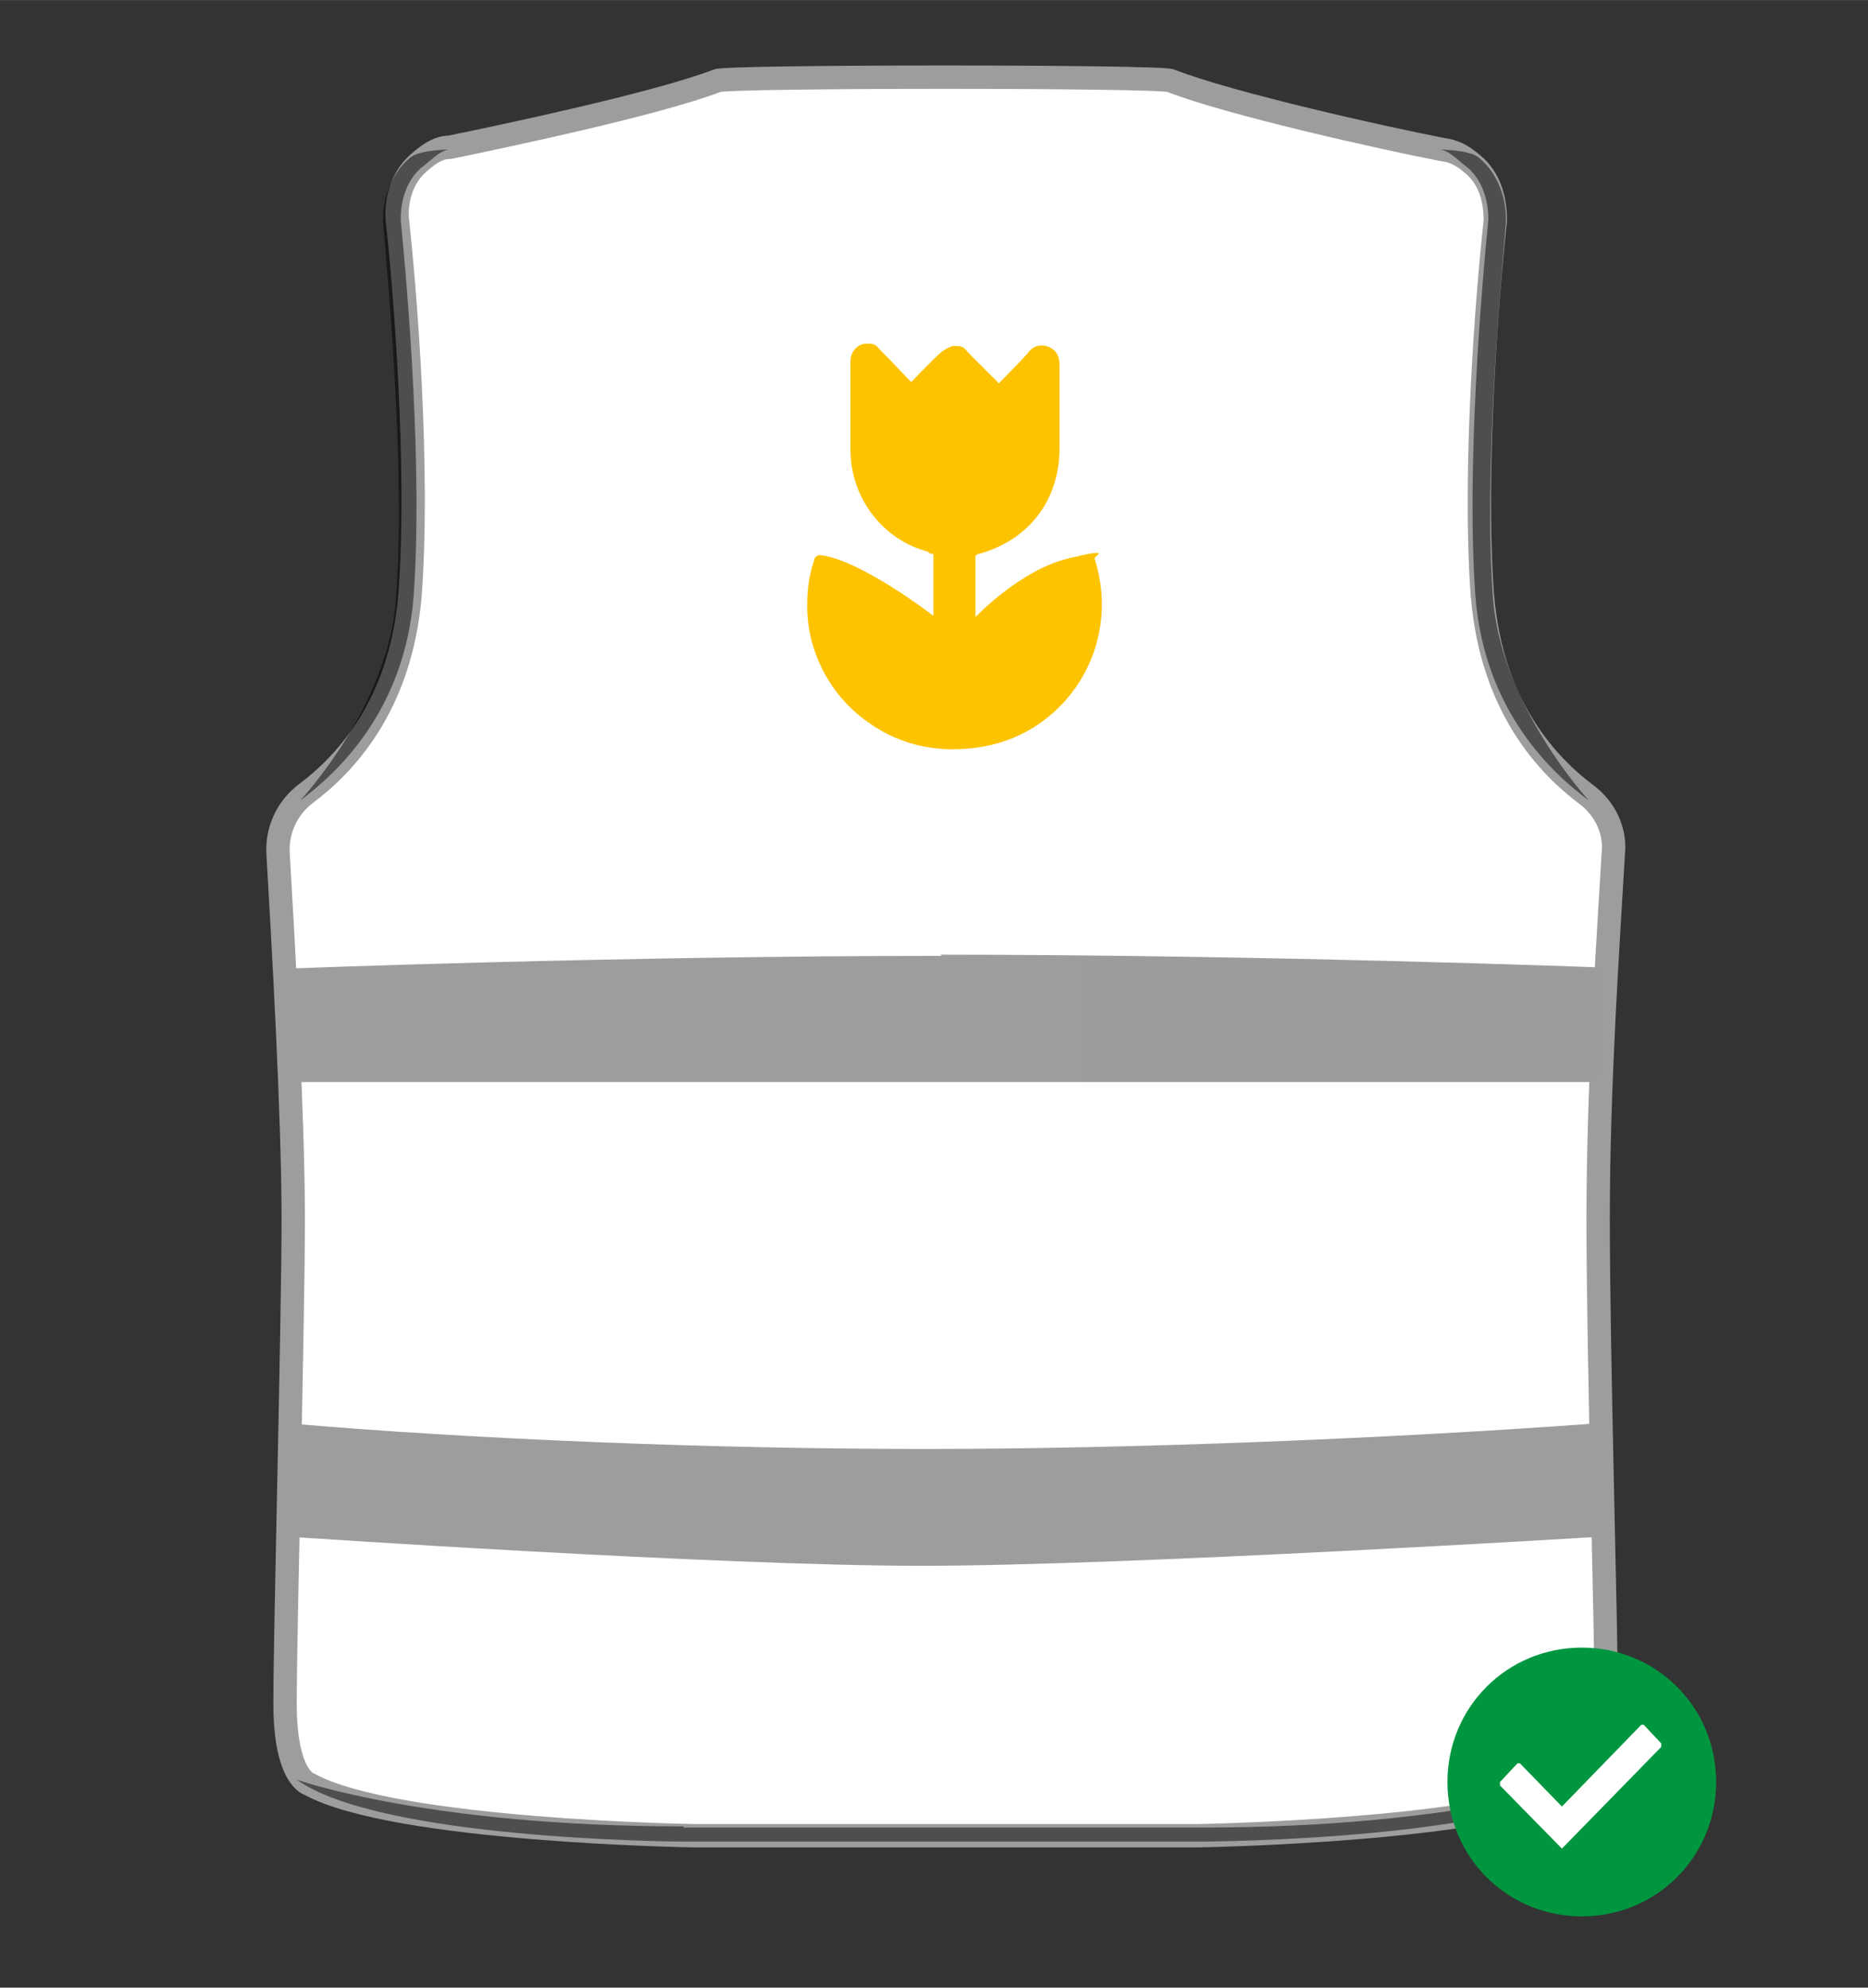 <?xml version="1.0" encoding="UTF-8"?>
<svg xmlns="http://www.w3.org/2000/svg" width="56.4mm" height="60mm" xmlns:xlink="http://www.w3.org/1999/xlink" version="1.1" viewBox="0 0 159.9 170.1">
  <rect x="0" y="0" width="159.9" height="170.1" fill="#333333" stroke="none"/>
  <defs>
    <style>
      .cls-1 {
        isolation: isolate;
        opacity: .5;
      }

      .cls-2 {
        fill: url(#linear-gradient-5);
      }

      .cls-3 {
        fill: url(#linear-gradient-6);
      }

      .cls-4 {
        fill: url(#linear-gradient-4);
      }

      .cls-5 {
        fill: url(#linear-gradient-3);
      }

      .cls-6 {
        fill: url(#linear-gradient-2);
      }

      .cls-7 {
        fill: url(#linear-gradient);
      }

      .cls-8 {
        fill: #fff;
      }

      .cls-9 {
        fill: none;
        stroke: #9d9d9c;
        stroke-miterlimit: 4;
        stroke-width: 2px;
      }

      .cls-10 {
        fill: #009640;
      }

      .cls-11 {
        fill: #fdc300;
        fill-rule: evenodd;
      }
    </style>
    <linearGradient id="linear-gradient" x1="81" y1="-61.5" x2="81" y2="-74.5" gradientTransform="translate(-.1 59.6) scale(1 -1)" gradientUnits="userSpaceOnUse">
      <stop offset="1" stop-color="#9d9d9c"/>
      <stop offset="1" stop-color="#9c9c9c"/>
    </linearGradient>
    <linearGradient id="linear-gradient-2" x1="24.1" y1="-27.5" x2="138.1" y2="-27.5" gradientTransform="translate(-.1 59.6) scale(1 -1)" gradientUnits="userSpaceOnUse">
      <stop offset=".2" stop-color="#9d9d9c"/>
      <stop offset="1" stop-color="#9c9c9c"/>
    </linearGradient>
    <linearGradient id="linear-gradient-3" x1="38.1" y1="-28.2" x2="24.1" y2="-27.6" gradientTransform="translate(-.1 59.6) scale(1 -1)" gradientUnits="userSpaceOnUse">
      <stop offset="1" stop-color="#6e6e6e" stop-opacity="0"/>
      <stop offset="1" stop-color="#6e6e6e"/>
    </linearGradient>
    <linearGradient id="linear-gradient-4" x1="39.1" y1="-67.8" x2="24.1" y2="-66.8" gradientTransform="translate(-.1 59.6) scale(1 -1)" gradientUnits="userSpaceOnUse">
      <stop offset="1" stop-color="#6e6e6e" stop-opacity="0"/>
      <stop offset="1" stop-color="#6e6e6e"/>
    </linearGradient>
    <linearGradient id="linear-gradient-5" x1="122.1" y1="-28" x2="138.1" y2="-28" gradientTransform="translate(-.1 59.6) scale(1 -1)" gradientUnits="userSpaceOnUse">
      <stop offset="1" stop-color="#6e6e6e" stop-opacity="0"/>
      <stop offset="1" stop-color="#6e6e6e"/>
    </linearGradient>
    <linearGradient id="linear-gradient-6" x1="122.1" y1="-67.4" x2="138.1" y2="-67.4" gradientTransform="translate(-.1 59.6) scale(1 -1)" gradientUnits="userSpaceOnUse">
      <stop offset="1" stop-color="#6e6e6e" stop-opacity="0"/>
      <stop offset="1" stop-color="#6e6e6e"/>
    </linearGradient>
  </defs>
  <!-- Generator: Adobe Illustrator 28.6.0, SVG Export Plug-In . SVG Version: 1.2.0 Build 709)  -->
  <g>
    <g id="Layer_1">
      <g id="Layer_1-2" data-name="Layer_1">
        <g id="Layer_1-2">
          <g id="veiligheidshesje">
            <g id="group">
              <g id="group-2">
                <g id="Color-Fill-1">
                  <path id="Color-Fill-1-fill" class="cls-8" d="M126.9,51.1c-.8-10.8.4-25.9,1.1-32.2,0-1.9-.5-3.7-2-4.9-.8-.7-1.6-1.1-2.5-1.2-4.7-.9-18.2-3.9-23.3-5.9-.8-.4-37.9-.4-38.8,0-5.2,2-18.5,4.8-22.9,5.7-.9,0-1.7.5-2.5,1.2-1.5,1.2-2.1,3.1-2,4.9.7,6.3,1.9,21.4,1.1,32.2-.8,9.6-5.7,14.6-8.9,17-1.6,1.2-2.5,3.1-2.4,5.1.4,6.9,1.3,22.3,1.3,31.3s-.7,35.1-.7,41.5,2.1,6.9,2.1,6.9c7.3,4,32.9,4.4,32.9,4.4h43.1s25.5-.4,32.9-4.4c0,0,2.1-.5,2.1-6.9s-.7-29.8-.7-41.5.9-24.3,1.3-31.3c.2-1.9-.7-3.8-2.3-5-3.2-2.4-8.1-7.4-8.9-17h0Z"/>
                  <path id="Color-Fill-1-stroke" class="cls-9" d="M126.9,51.1c-.8-10.8.4-25.9,1.1-32.2,0-1.9-.5-3.7-2-4.9-.8-.7-1.6-1.1-2.5-1.2-4.7-.9-18.2-3.9-23.3-5.9-.8-.4-37.9-.4-38.8,0-5.2,2-18.5,4.8-22.9,5.7-.9,0-1.7.5-2.5,1.2-1.5,1.2-2.1,3.1-2,4.9.7,6.3,1.9,21.4,1.1,32.2-.8,9.6-5.7,14.6-8.9,17-1.6,1.2-2.5,3.1-2.4,5.1.4,6.9,1.3,22.3,1.3,31.3s-.7,35.1-.7,41.5,2.1,6.9,2.1,6.9c7.3,4,32.9,4.4,32.9,4.4h43.1s25.5-.4,32.9-4.4c0,0,2.1-.5,2.1-6.9s-.7-29.8-.7-41.5.9-24.3,1.3-31.3c.2-1.9-.7-3.8-2.3-5-3.2-2.4-8.1-7.4-8.9-17h0Z"/>
                </g>
                <path id="Color-Fill-2" class="cls-7" d="M79.2,124c-17.9,0-38.5-.8-54.6-2.2v9.7s36.7,2.5,54.3,2.5,58.2-2.5,58.2-2.5l-.3-9.7c-17.6,1.3-39.7,2.2-57.6,2.2Z"/>
                <path id="Color-Fill-3" class="cls-6" d="M80.6,81.8c-28,0-56.3,1.1-56.3,1.1l.5,9.7h112l.5-9.8s-28.8-1.1-56.8-1.1h0Z"/>
                <g id="group-3">
                  <path id="Color-Fill-4" class="cls-1" d="M35.4,51.1c.8-10.9-.5-26.2-1.1-32.3,0-1.7.5-3.3,1.7-4.4.7-.5,1.6-1.5,2.4-1.6,0,0-2.5,0-3.3.7-1.6,1.3-2.4,3.5-2.3,5.6.5,6,1.9,21.3,1.1,32.1-.6,9.2-8.2,17.3-8.2,17.3,3.1-2.3,8.9-7.6,9.7-17.4Z"/>
                </g>
                <path id="Color-Fill-5" class="cls-5" d="M24.8,92.7c2.7-.4,8.5,0,12.7,0,0-3.9-.3-7.4-.3-10.3-4.9.3-11.8,0-13,.4l.6,9.8h0Z"/>
                <path id="Color-Fill-6" class="cls-4" d="M24.8,121.6l-.3,9.8s5.5.5,14.1.9c.2-4.3,0-6.5,0-9.6-5.3,0-9.8-.8-13.7-1.1h0Z"/>
                <path id="Color-Fill-7" class="cls-2" d="M137,92.8c-2.7-.4-10.4,0-14.2,0v-10.3c5,.4,13.4.2,14.6.5l-.4,9.9h0Z"/>
                <path id="Color-Fill-8" class="cls-3" d="M136.9,121.7l.3,9.8s-5.5.5-14.1.9c0-4.4-.4-6.6-.4-9.7,5.3,0,10.4-.8,14.2-1Z"/>
                <g id="group-4">
                  <path id="Color-Fill-9" class="cls-1" d="M126.3,51.1c-.8-10.9.5-26.2,1.1-32.3,0-1.7-.5-3.3-1.7-4.4-.7-.5-1.6-1.5-2.4-1.6,0,0,2.5,0,3.3.7,1.6,1.3,2.4,3.5,2.3,5.6-.5,6-1.9,21.3-1.1,32.1.7,9.2,8.2,17.3,8.2,17.3-3.1-2.3-8.9-7.6-9.7-17.4h0Z"/>
                </g>
              </g>
              <path id="Color-Fill-10" class="cls-1" d="M58.5,156.3c-21.9,0-33.1-4-33.1-4,7.1,5.1,32.1,5.3,33.1,5.3h44.4c1.1,0,26.1-.2,33.1-5.2,0,0-11.2,4-33.1,4h-44.4Z"/>
            </g>
          </g>
          <g id="yes">
            <path id="Aai-over-de-groe" class="cls-10" d="M135.4,141c6.4,0,11.5,5.1,11.5,11.5s-5.1,11.5-11.5,11.5-11.5-5.1-11.5-11.5,5.1-11.5,11.5-11.5Z"/>
            <path id="yes-2" class="cls-8" d="M133.7,158.2l-5.3-5.4v-.3l1.5-1.6h.2l3.6,3.7,6.8-7h.2l1.5,1.6v.3l-8.5,8.7h-.2.2Z"/>
          </g>
          <g id="Ronde_vormen">
            <path class="cls-11" d="M77.9,32.8s1.8-1.9,2.7-2.7c.3-.2.6-.4,1-.5.5,0,.9,0,1.2.5.8.8,2.7,2.7,2.7,2.7,0,0,1.7-1.7,2.5-2.6.4-.6,1.1-.8,1.8-.5.7.3.9.9.9,1.6v7c0,4.5-2.6,7.9-6.9,9.1,0,0-.2,0-.3.2v5.2s3.8-4,7.9-5,2.2-.2,2.3,0h0c2.4,7.6-2.5,14.9-9.6,16.1-3.5.6-6.9,0-9.8-2.1-3.3-2.3-5.3-6.2-5.2-10.2,0-1.3.2-2.5.6-3.7,0-.2.3-.4.5-.4h0c3.5.4,9.7,5.2,9.7,5.2v-5.3c-.2,0-.3,0-.5-.2-3.8-1-6.5-4.5-6.6-8.5v-7.8c0-.8.6-1.5,1.4-1.5s.8.2,1.1.5c.9.9,2.7,2.8,2.7,2.8h0Z"/>
          </g>
        </g>
      </g>
    </g>
  </g>
</svg>